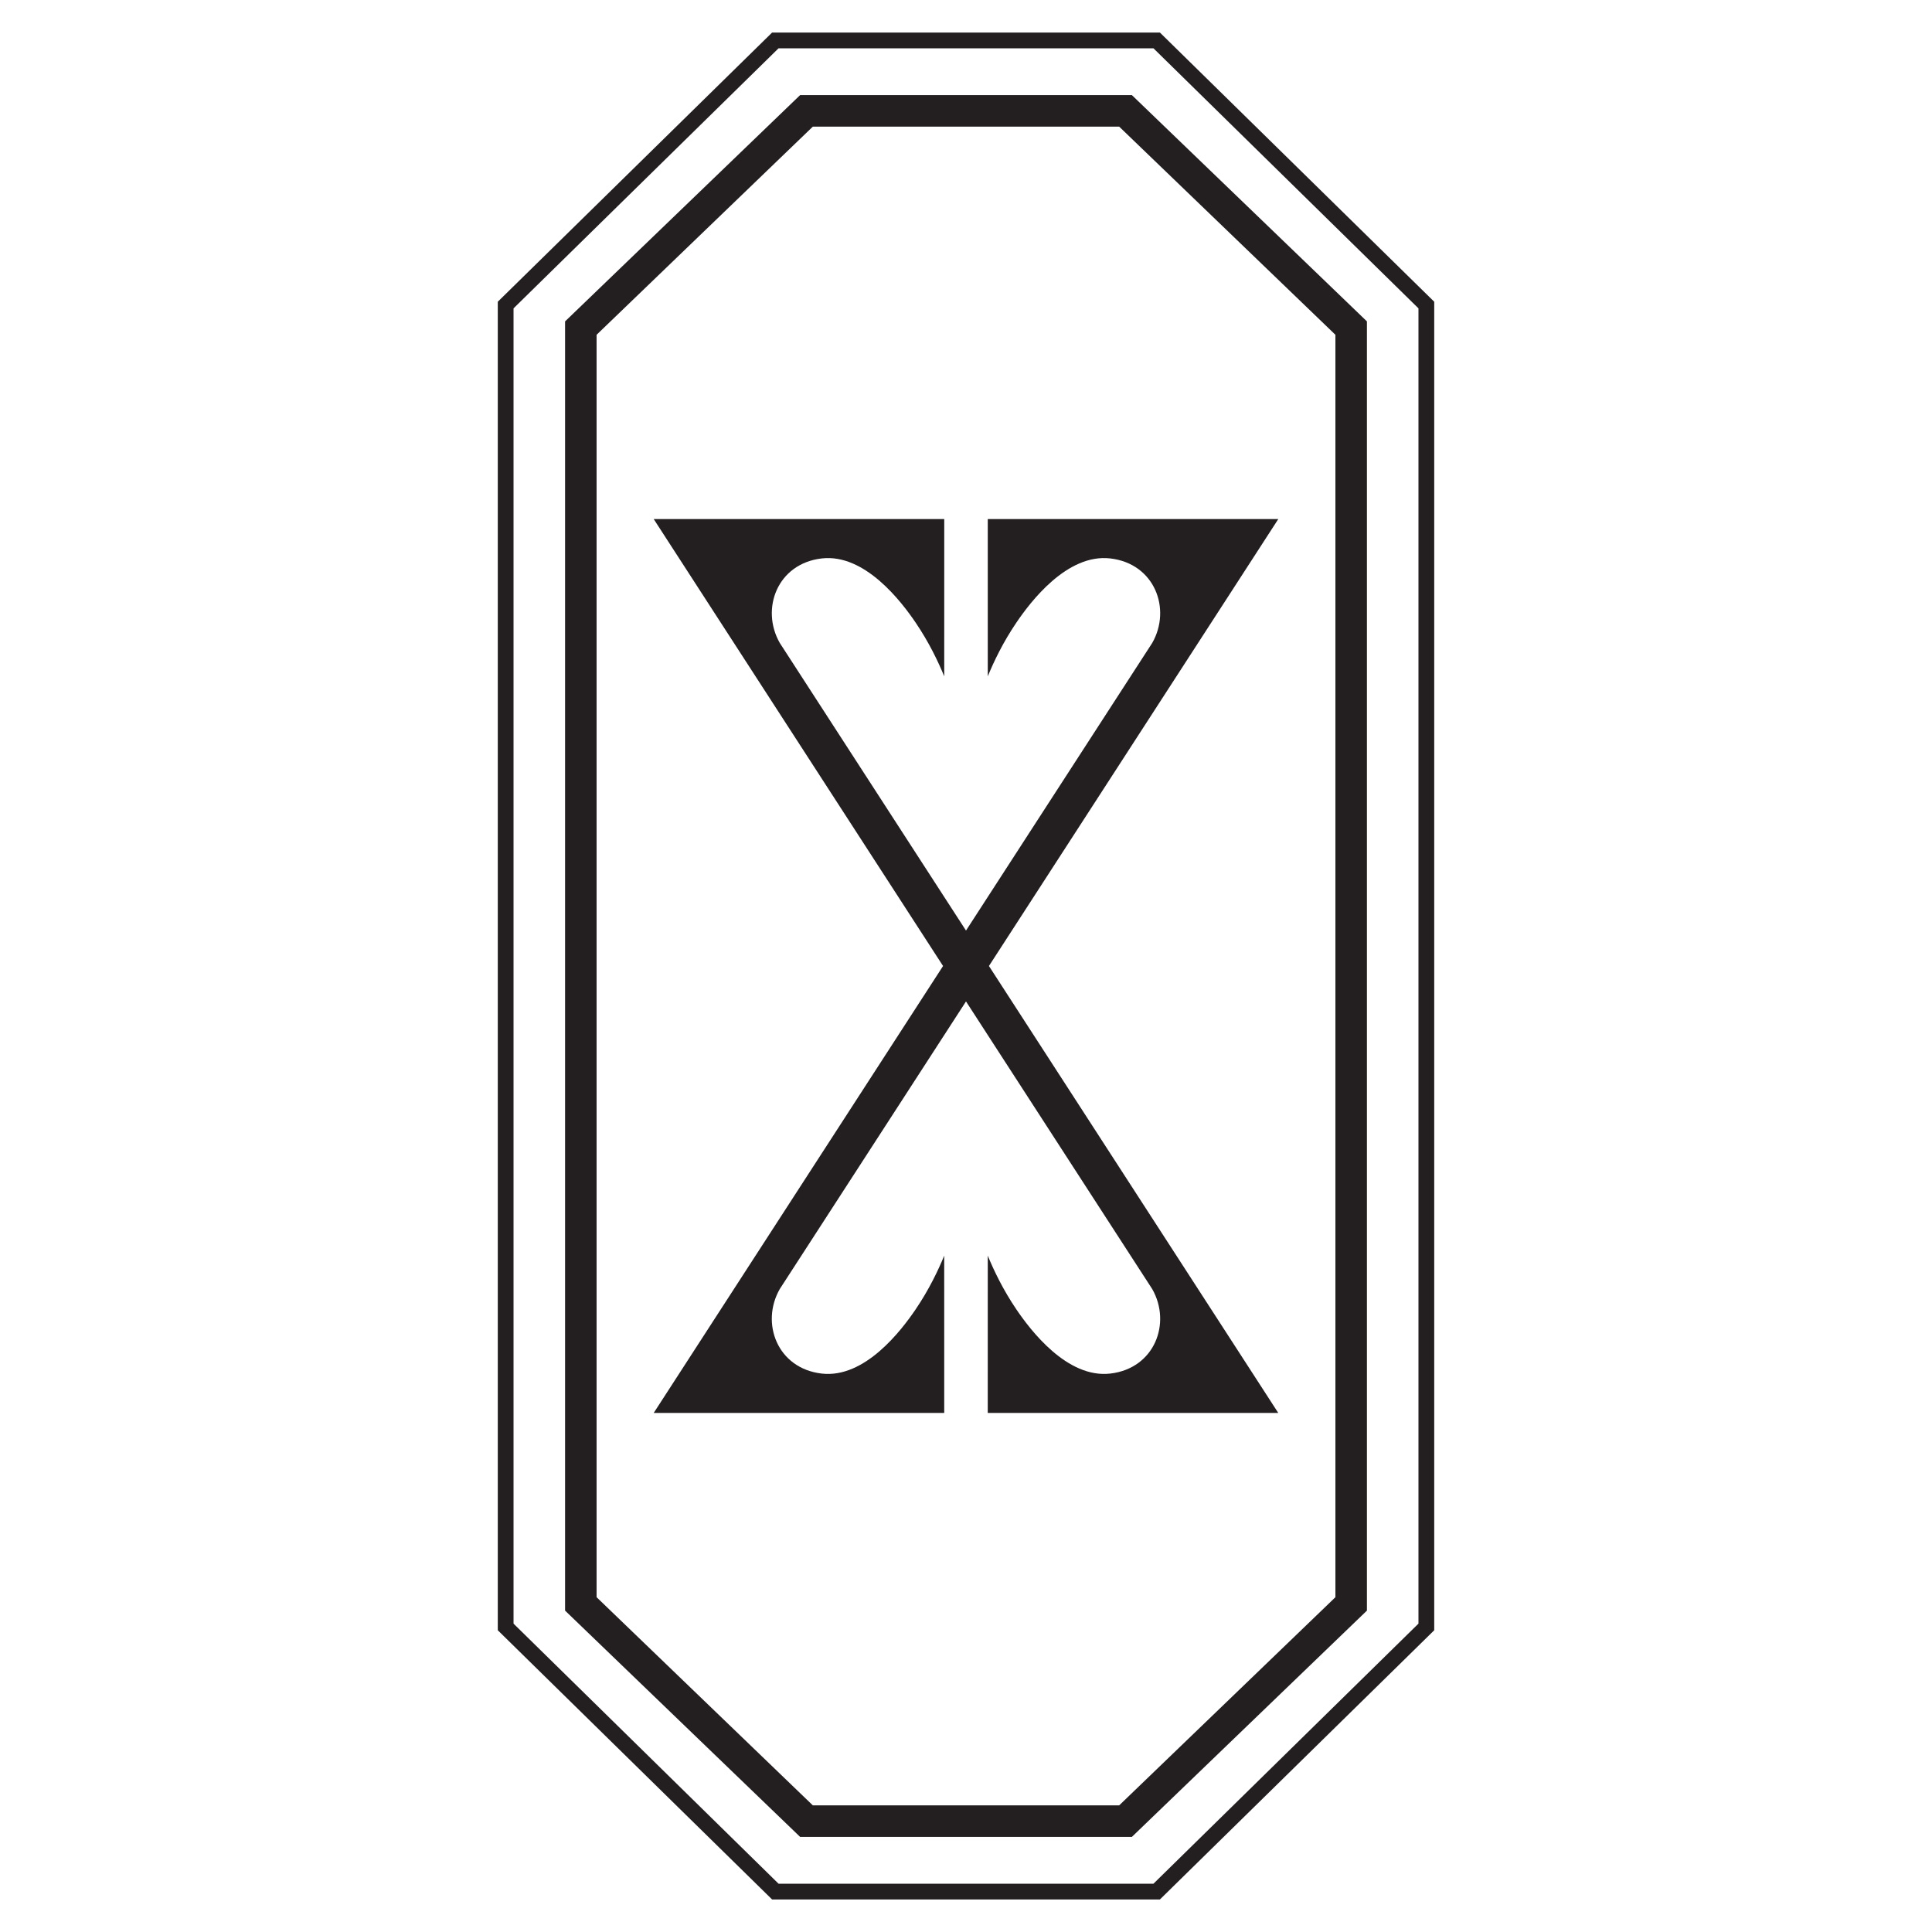 <svg xml:space="preserve" style="enable-background:new 0 0 1500 1500;" viewBox="0 0 1500 1500" y="0px" x="0px" xmlns:xlink="http://www.w3.org/1999/xlink" xmlns="http://www.w3.org/2000/svg" id="Layer_1" version="1.1">
<style type="text/css">
	.st0{fill:#231F20;}
</style>
<g>
	<path d="M621.2,73.85L438.72,249.53v1000.94l182.48,175.68h257.6l182.48-175.68V249.53L878.8,73.85H621.2z
		 M1036.81,1240.07l-167.88,161.61H631.07l-167.88-161.61V259.93L631.07,98.32h237.86l167.88,161.61V1240.07z" class="st0"></path>
	<path d="M900.55,25.27H599.46L386.48,234.27v1031.46l212.98,209.01h301.09l212.98-209.01V234.27L900.55,25.27z
		 M1101.28,1260.59L895.55,1462.5H604.46l-205.75-201.91V239.41L604.46,37.5h291.08l205.75,201.91v1021.18H1101.28z" class="st0"></path>
	<path d="M766.9,403l0.01,122.1c4.59-11.2,11.73-26.31,22.31-41.87c10.77-15.86,39.28-53.63,72.88-49.66
		c34.49,4.06,47.52,39.27,32.5,65.6L750,722.49L605.41,499.17c-15.02-26.33-2.01-61.54,32.5-65.6c33.6-3.95,62.11,33.81,72.88,49.66
		c10.58,15.57,17.7,30.66,22.31,41.87l0.01-122.1H507.54l224.65,347l-224.65,347h225.55l-0.01-122.1
		c-4.59,11.2-11.73,26.31-22.31,41.87c-10.77,15.86-39.28,53.63-72.88,49.66c-34.49-4.06-47.52-39.27-32.5-65.6L750,777.51
		l144.59,223.32c15.02,26.33,2.01,61.54-32.5,65.6c-33.6,3.95-62.11-33.81-72.88-49.66c-10.58-15.57-17.7-30.66-22.31-41.87
		l-0.01,122.1h225.55L767.81,750l224.65-347H766.9z" class="st0"></path>
</g>
</svg>
